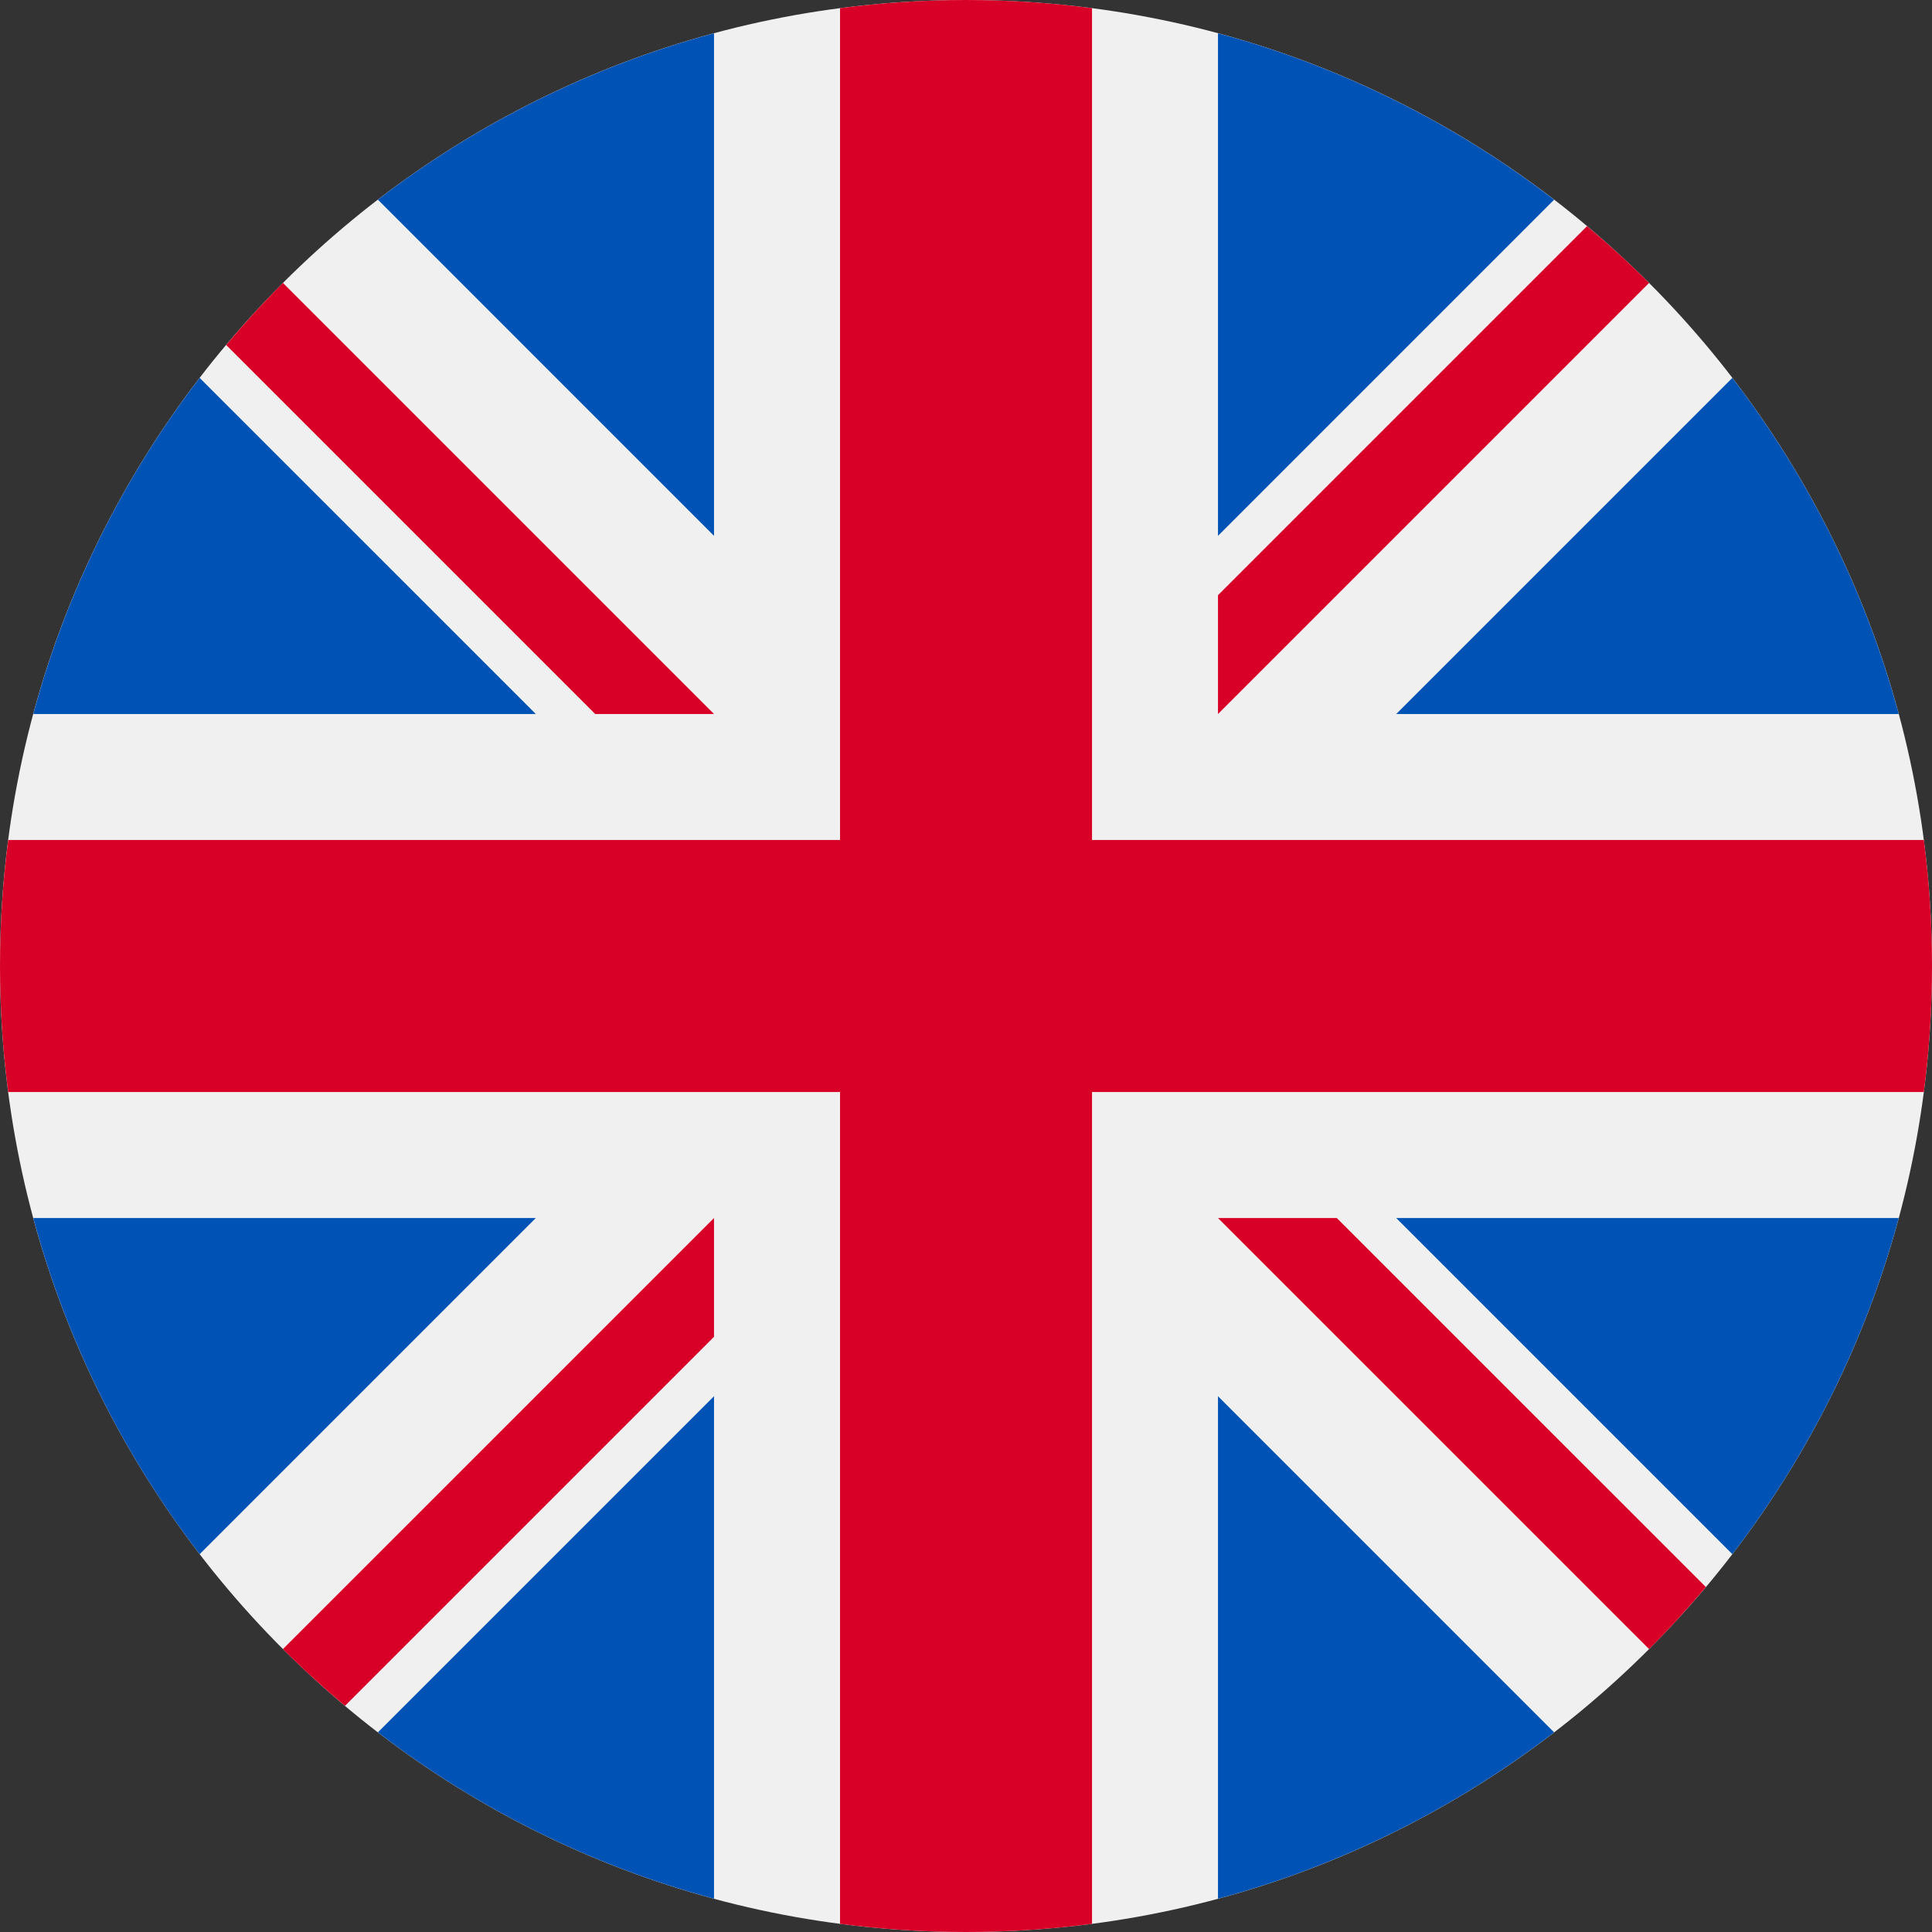 <svg width="40" height="40" viewBox="0 0 40 40" fill="none" xmlns="http://www.w3.org/2000/svg">
<rect x="0" y="0" width="40" height="40" fill="#333333" stroke="none"/>
<g clip-path="url(#clip0_1_1384)">
<path d="M20 40C31.046 40 40 31.046 40 20C40 8.954 31.046 0 20 0C8.955 0 0 8.954 0 20C0 31.046 8.955 40 20 40Z" fill="#F0F0F0"/>
<path d="M4.134 7.824C2.563 9.868 1.379 12.224 0.689 14.783H11.094L4.134 7.824Z" fill="#0052B4"/>
<path d="M39.311 14.783C38.621 12.224 37.437 9.868 35.866 7.824L28.907 14.783H39.311Z" fill="#0052B4"/>
<path d="M0.689 25.218C1.379 27.777 2.563 30.133 4.134 32.177L11.093 25.218H0.689Z" fill="#0052B4"/>
<path d="M32.176 4.135C30.132 2.564 27.777 1.379 25.217 0.689V11.094L32.176 4.135Z" fill="#0052B4"/>
<path d="M7.824 35.866C9.868 37.437 12.223 38.621 14.783 39.311V28.907L7.824 35.866Z" fill="#0052B4"/>
<path d="M14.783 0.689C12.223 1.379 9.868 2.564 7.824 4.134L14.783 11.094V0.689Z" fill="#0052B4"/>
<path d="M25.217 39.311C27.776 38.621 30.132 37.437 32.176 35.866L25.217 28.907V39.311Z" fill="#0052B4"/>
<path d="M28.907 25.218L35.866 32.177C37.437 30.133 38.621 27.777 39.311 25.218H28.907Z" fill="#0052B4"/>
<path d="M39.831 17.391H22.609H22.609V0.169C21.755 0.058 20.884 0 20 0C19.116 0 18.245 0.058 17.392 0.169V17.391V17.391H0.17C0.058 18.245 0 19.116 0 20C0 20.884 0.058 21.755 0.17 22.609H17.391H17.392V39.831C18.245 39.942 19.116 40 20 40C20.884 40 21.755 39.942 22.609 39.831V22.609V22.609H39.831C39.942 21.755 40 20.884 40 20C40 19.116 39.942 18.245 39.831 17.391Z" fill="#D80027"/>
<path d="M25.217 25.218L34.142 34.142C34.553 33.732 34.944 33.303 35.318 32.858L27.677 25.218H25.217V25.218Z" fill="#D80027"/>
<path d="M14.783 25.218H14.783L5.858 34.142C6.268 34.553 6.697 34.944 7.142 35.318L14.783 27.677V25.218Z" fill="#D80027"/>
<path d="M14.783 14.783V14.783L5.858 5.858C5.448 6.268 5.056 6.697 4.682 7.142L12.323 14.783H14.783V14.783Z" fill="#D80027"/>
<path d="M25.217 14.783L34.142 5.858C33.732 5.447 33.303 5.056 32.858 4.682L25.217 12.323V14.783Z" fill="#D80027"/>
</g>
<defs>
<clipPath id="clip0_1_1384">
<rect width="40" height="40" fill="white"/>
</clipPath>
</defs>
</svg>
